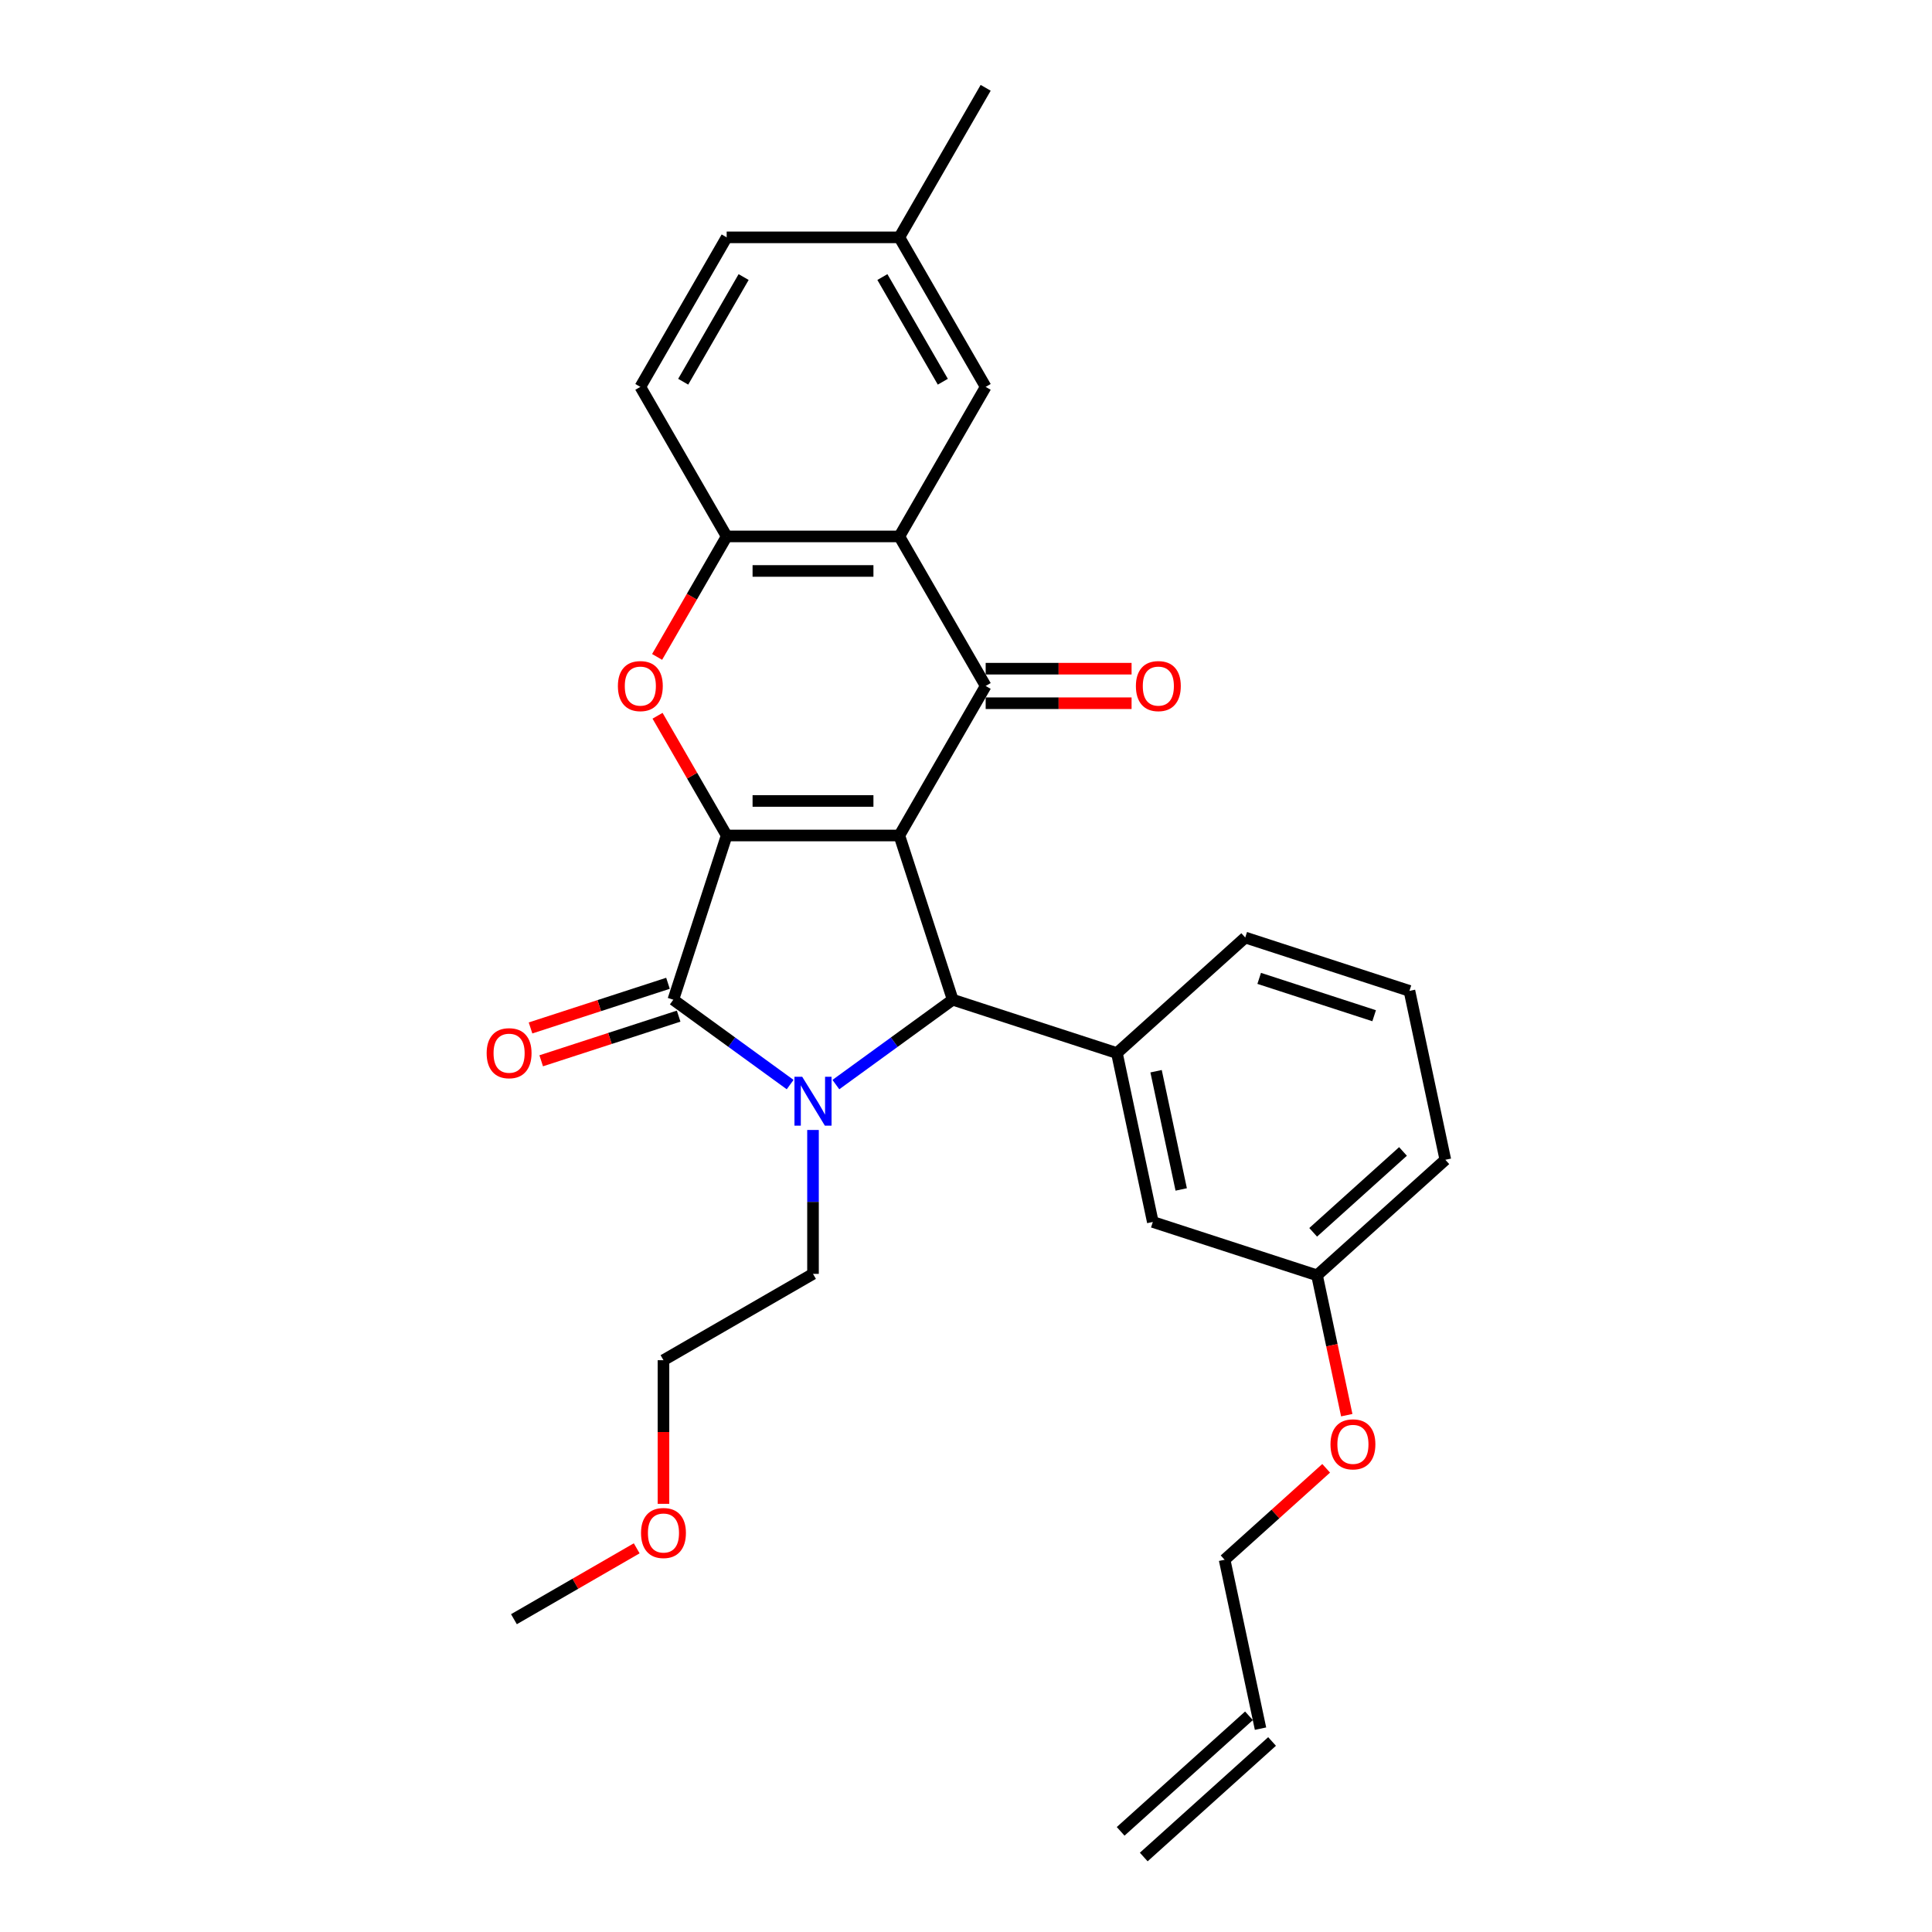 <?xml version='1.0' encoding='iso-8859-1'?>
<svg version='1.1' baseProfile='full'
              xmlns='http://www.w3.org/2000/svg'
                      xmlns:rdkit='http://www.rdkit.org/xml'
                      xmlns:xlink='http://www.w3.org/1999/xlink'
                  xml:space='preserve'
width='1000px' height='1000px' viewBox='0 0 1000 1000'>
<!-- END OF HEADER -->
<rect style='opacity:1.0;fill:#FFFFFF;stroke:none' width='1000' height='1000' x='0' y='0'> </rect>
<path class='bond-0' d='M 465.497,432.449 L 376.125,432.449' style='fill:none;fill-rule:evenodd;stroke:#000000;stroke-width:6px;stroke-linecap:butt;stroke-linejoin:miter;stroke-opacity:1' />
<path class='bond-0' d='M 452.091,414.575 L 389.53,414.575' style='fill:none;fill-rule:evenodd;stroke:#000000;stroke-width:6px;stroke-linecap:butt;stroke-linejoin:miter;stroke-opacity:1' />
<path class='bond-3' d='M 465.497,432.449 L 493.115,517.448' style='fill:none;fill-rule:evenodd;stroke:#000000;stroke-width:6px;stroke-linecap:butt;stroke-linejoin:miter;stroke-opacity:1' />
<path class='bond-4' d='M 465.497,432.449 L 510.183,355.05' style='fill:none;fill-rule:evenodd;stroke:#000000;stroke-width:6px;stroke-linecap:butt;stroke-linejoin:miter;stroke-opacity:1' />
<path class='bond-2' d='M 376.125,432.449 L 348.507,517.448' style='fill:none;fill-rule:evenodd;stroke:#000000;stroke-width:6px;stroke-linecap:butt;stroke-linejoin:miter;stroke-opacity:1' />
<path class='bond-5' d='M 376.125,432.449 L 358.234,401.463' style='fill:none;fill-rule:evenodd;stroke:#000000;stroke-width:6px;stroke-linecap:butt;stroke-linejoin:miter;stroke-opacity:1' />
<path class='bond-5' d='M 358.234,401.463 L 340.344,370.476' style='fill:none;fill-rule:evenodd;stroke:#FF0000;stroke-width:6px;stroke-linecap:butt;stroke-linejoin:miter;stroke-opacity:1' />
<path class='bond-1' d='M 432.644,561.382 L 462.879,539.415' style='fill:none;fill-rule:evenodd;stroke:#0000FF;stroke-width:6px;stroke-linecap:butt;stroke-linejoin:miter;stroke-opacity:1' />
<path class='bond-1' d='M 462.879,539.415 L 493.115,517.448' style='fill:none;fill-rule:evenodd;stroke:#000000;stroke-width:6px;stroke-linecap:butt;stroke-linejoin:miter;stroke-opacity:1' />
<path class='bond-14' d='M 420.811,584.869 L 420.811,622.11' style='fill:none;fill-rule:evenodd;stroke:#0000FF;stroke-width:6px;stroke-linecap:butt;stroke-linejoin:miter;stroke-opacity:1' />
<path class='bond-14' d='M 420.811,622.11 L 420.811,659.352' style='fill:none;fill-rule:evenodd;stroke:#000000;stroke-width:6px;stroke-linecap:butt;stroke-linejoin:miter;stroke-opacity:1' />
<path class='bond-29' d='M 408.978,561.382 L 378.742,539.415' style='fill:none;fill-rule:evenodd;stroke:#0000FF;stroke-width:6px;stroke-linecap:butt;stroke-linejoin:miter;stroke-opacity:1' />
<path class='bond-29' d='M 378.742,539.415 L 348.507,517.448' style='fill:none;fill-rule:evenodd;stroke:#000000;stroke-width:6px;stroke-linecap:butt;stroke-linejoin:miter;stroke-opacity:1' />
<path class='bond-9' d='M 345.745,508.948 L 310.172,520.506' style='fill:none;fill-rule:evenodd;stroke:#000000;stroke-width:6px;stroke-linecap:butt;stroke-linejoin:miter;stroke-opacity:1' />
<path class='bond-9' d='M 310.172,520.506 L 274.6,532.064' style='fill:none;fill-rule:evenodd;stroke:#FF0000;stroke-width:6px;stroke-linecap:butt;stroke-linejoin:miter;stroke-opacity:1' />
<path class='bond-9' d='M 351.269,525.947 L 315.696,537.506' style='fill:none;fill-rule:evenodd;stroke:#000000;stroke-width:6px;stroke-linecap:butt;stroke-linejoin:miter;stroke-opacity:1' />
<path class='bond-9' d='M 315.696,537.506 L 280.123,549.064' style='fill:none;fill-rule:evenodd;stroke:#FF0000;stroke-width:6px;stroke-linecap:butt;stroke-linejoin:miter;stroke-opacity:1' />
<path class='bond-8' d='M 493.115,517.448 L 578.113,545.065' style='fill:none;fill-rule:evenodd;stroke:#000000;stroke-width:6px;stroke-linecap:butt;stroke-linejoin:miter;stroke-opacity:1' />
<path class='bond-6' d='M 510.183,355.05 L 465.497,277.651' style='fill:none;fill-rule:evenodd;stroke:#000000;stroke-width:6px;stroke-linecap:butt;stroke-linejoin:miter;stroke-opacity:1' />
<path class='bond-10' d='M 510.183,363.988 L 547.943,363.988' style='fill:none;fill-rule:evenodd;stroke:#000000;stroke-width:6px;stroke-linecap:butt;stroke-linejoin:miter;stroke-opacity:1' />
<path class='bond-10' d='M 547.943,363.988 L 585.703,363.988' style='fill:none;fill-rule:evenodd;stroke:#FF0000;stroke-width:6px;stroke-linecap:butt;stroke-linejoin:miter;stroke-opacity:1' />
<path class='bond-10' d='M 510.183,346.113 L 547.943,346.113' style='fill:none;fill-rule:evenodd;stroke:#000000;stroke-width:6px;stroke-linecap:butt;stroke-linejoin:miter;stroke-opacity:1' />
<path class='bond-10' d='M 547.943,346.113 L 585.703,346.113' style='fill:none;fill-rule:evenodd;stroke:#FF0000;stroke-width:6px;stroke-linecap:butt;stroke-linejoin:miter;stroke-opacity:1' />
<path class='bond-30' d='M 340.117,340.018 L 358.121,308.835' style='fill:none;fill-rule:evenodd;stroke:#FF0000;stroke-width:6px;stroke-linecap:butt;stroke-linejoin:miter;stroke-opacity:1' />
<path class='bond-30' d='M 358.121,308.835 L 376.125,277.651' style='fill:none;fill-rule:evenodd;stroke:#000000;stroke-width:6px;stroke-linecap:butt;stroke-linejoin:miter;stroke-opacity:1' />
<path class='bond-7' d='M 465.497,277.651 L 376.125,277.651' style='fill:none;fill-rule:evenodd;stroke:#000000;stroke-width:6px;stroke-linecap:butt;stroke-linejoin:miter;stroke-opacity:1' />
<path class='bond-7' d='M 452.091,295.526 L 389.53,295.526' style='fill:none;fill-rule:evenodd;stroke:#000000;stroke-width:6px;stroke-linecap:butt;stroke-linejoin:miter;stroke-opacity:1' />
<path class='bond-11' d='M 465.497,277.651 L 510.183,200.252' style='fill:none;fill-rule:evenodd;stroke:#000000;stroke-width:6px;stroke-linecap:butt;stroke-linejoin:miter;stroke-opacity:1' />
<path class='bond-13' d='M 376.125,277.651 L 331.438,200.252' style='fill:none;fill-rule:evenodd;stroke:#000000;stroke-width:6px;stroke-linecap:butt;stroke-linejoin:miter;stroke-opacity:1' />
<path class='bond-12' d='M 578.113,545.065 L 596.695,632.485' style='fill:none;fill-rule:evenodd;stroke:#000000;stroke-width:6px;stroke-linecap:butt;stroke-linejoin:miter;stroke-opacity:1' />
<path class='bond-12' d='M 598.384,554.462 L 611.391,615.656' style='fill:none;fill-rule:evenodd;stroke:#000000;stroke-width:6px;stroke-linecap:butt;stroke-linejoin:miter;stroke-opacity:1' />
<path class='bond-20' d='M 578.113,545.065 L 644.53,485.263' style='fill:none;fill-rule:evenodd;stroke:#000000;stroke-width:6px;stroke-linecap:butt;stroke-linejoin:miter;stroke-opacity:1' />
<path class='bond-17' d='M 510.183,200.252 L 465.497,122.853' style='fill:none;fill-rule:evenodd;stroke:#000000;stroke-width:6px;stroke-linecap:butt;stroke-linejoin:miter;stroke-opacity:1' />
<path class='bond-17' d='M 488.001,197.58 L 456.72,143.401' style='fill:none;fill-rule:evenodd;stroke:#000000;stroke-width:6px;stroke-linecap:butt;stroke-linejoin:miter;stroke-opacity:1' />
<path class='bond-18' d='M 596.695,632.485 L 681.693,660.102' style='fill:none;fill-rule:evenodd;stroke:#000000;stroke-width:6px;stroke-linecap:butt;stroke-linejoin:miter;stroke-opacity:1' />
<path class='bond-31' d='M 331.438,200.252 L 376.125,122.853' style='fill:none;fill-rule:evenodd;stroke:#000000;stroke-width:6px;stroke-linecap:butt;stroke-linejoin:miter;stroke-opacity:1' />
<path class='bond-31' d='M 353.621,197.58 L 384.901,143.401' style='fill:none;fill-rule:evenodd;stroke:#000000;stroke-width:6px;stroke-linecap:butt;stroke-linejoin:miter;stroke-opacity:1' />
<path class='bond-26' d='M 420.811,659.352 L 343.412,704.038' style='fill:none;fill-rule:evenodd;stroke:#000000;stroke-width:6px;stroke-linecap:butt;stroke-linejoin:miter;stroke-opacity:1' />
<path class='bond-15' d='M 652.44,894.744 L 633.858,807.324' style='fill:none;fill-rule:evenodd;stroke:#000000;stroke-width:6px;stroke-linecap:butt;stroke-linejoin:miter;stroke-opacity:1' />
<path class='bond-16' d='M 646.459,888.102 L 580.043,947.904' style='fill:none;fill-rule:evenodd;stroke:#000000;stroke-width:6px;stroke-linecap:butt;stroke-linejoin:miter;stroke-opacity:1' />
<path class='bond-16' d='M 658.42,901.385 L 592.003,961.187' style='fill:none;fill-rule:evenodd;stroke:#000000;stroke-width:6px;stroke-linecap:butt;stroke-linejoin:miter;stroke-opacity:1' />
<path class='bond-19' d='M 465.497,122.853 L 376.125,122.853' style='fill:none;fill-rule:evenodd;stroke:#000000;stroke-width:6px;stroke-linecap:butt;stroke-linejoin:miter;stroke-opacity:1' />
<path class='bond-27' d='M 465.497,122.853 L 510.183,45.455' style='fill:none;fill-rule:evenodd;stroke:#000000;stroke-width:6px;stroke-linecap:butt;stroke-linejoin:miter;stroke-opacity:1' />
<path class='bond-21' d='M 681.693,660.102 L 689.386,696.296' style='fill:none;fill-rule:evenodd;stroke:#000000;stroke-width:6px;stroke-linecap:butt;stroke-linejoin:miter;stroke-opacity:1' />
<path class='bond-21' d='M 689.386,696.296 L 697.079,732.49' style='fill:none;fill-rule:evenodd;stroke:#FF0000;stroke-width:6px;stroke-linecap:butt;stroke-linejoin:miter;stroke-opacity:1' />
<path class='bond-32' d='M 681.693,660.102 L 748.11,600.301' style='fill:none;fill-rule:evenodd;stroke:#000000;stroke-width:6px;stroke-linecap:butt;stroke-linejoin:miter;stroke-opacity:1' />
<path class='bond-32' d='M 679.695,637.849 L 726.187,595.987' style='fill:none;fill-rule:evenodd;stroke:#000000;stroke-width:6px;stroke-linecap:butt;stroke-linejoin:miter;stroke-opacity:1' />
<path class='bond-22' d='M 644.53,485.263 L 729.528,512.881' style='fill:none;fill-rule:evenodd;stroke:#000000;stroke-width:6px;stroke-linecap:butt;stroke-linejoin:miter;stroke-opacity:1' />
<path class='bond-22' d='M 651.756,506.406 L 711.255,525.738' style='fill:none;fill-rule:evenodd;stroke:#000000;stroke-width:6px;stroke-linecap:butt;stroke-linejoin:miter;stroke-opacity:1' />
<path class='bond-24' d='M 686.422,759.995 L 660.14,783.66' style='fill:none;fill-rule:evenodd;stroke:#FF0000;stroke-width:6px;stroke-linecap:butt;stroke-linejoin:miter;stroke-opacity:1' />
<path class='bond-24' d='M 660.14,783.66 L 633.858,807.324' style='fill:none;fill-rule:evenodd;stroke:#000000;stroke-width:6px;stroke-linecap:butt;stroke-linejoin:miter;stroke-opacity:1' />
<path class='bond-25' d='M 729.528,512.881 L 748.11,600.301' style='fill:none;fill-rule:evenodd;stroke:#000000;stroke-width:6px;stroke-linecap:butt;stroke-linejoin:miter;stroke-opacity:1' />
<path class='bond-23' d='M 343.412,778.378 L 343.412,741.208' style='fill:none;fill-rule:evenodd;stroke:#FF0000;stroke-width:6px;stroke-linecap:butt;stroke-linejoin:miter;stroke-opacity:1' />
<path class='bond-23' d='M 343.412,741.208 L 343.412,704.038' style='fill:none;fill-rule:evenodd;stroke:#000000;stroke-width:6px;stroke-linecap:butt;stroke-linejoin:miter;stroke-opacity:1' />
<path class='bond-28' d='M 329.559,801.409 L 297.786,819.753' style='fill:none;fill-rule:evenodd;stroke:#FF0000;stroke-width:6px;stroke-linecap:butt;stroke-linejoin:miter;stroke-opacity:1' />
<path class='bond-28' d='M 297.786,819.753 L 266.013,838.097' style='fill:none;fill-rule:evenodd;stroke:#000000;stroke-width:6px;stroke-linecap:butt;stroke-linejoin:miter;stroke-opacity:1' />
<path  class='atom-2' d='M 415.216 557.324
L 423.51 570.73
Q 424.332 572.053, 425.655 574.448
Q 426.978 576.843, 427.049 576.986
L 427.049 557.324
L 430.409 557.324
L 430.409 582.635
L 426.942 582.635
L 418.04 567.978
Q 417.004 566.262, 415.895 564.295
Q 414.823 562.329, 414.501 561.721
L 414.501 582.635
L 411.212 582.635
L 411.212 557.324
L 415.216 557.324
' fill='#0000FF'/>
<path  class='atom-6' d='M 319.82 355.122
Q 319.82 349.044, 322.823 345.648
Q 325.826 342.252, 331.438 342.252
Q 337.051 342.252, 340.054 345.648
Q 343.057 349.044, 343.057 355.122
Q 343.057 361.271, 340.018 364.774
Q 336.979 368.242, 331.438 368.242
Q 325.861 368.242, 322.823 364.774
Q 319.82 361.306, 319.82 355.122
M 331.438 365.382
Q 335.299 365.382, 337.373 362.808
Q 339.482 360.198, 339.482 355.122
Q 339.482 350.153, 337.373 347.65
Q 335.299 345.112, 331.438 345.112
Q 327.577 345.112, 325.468 347.614
Q 323.395 350.117, 323.395 355.122
Q 323.395 360.234, 325.468 362.808
Q 327.577 365.382, 331.438 365.382
' fill='#FF0000'/>
<path  class='atom-10' d='M 251.89 545.137
Q 251.89 539.059, 254.893 535.663
Q 257.896 532.267, 263.509 532.267
Q 269.121 532.267, 272.124 535.663
Q 275.127 539.059, 275.127 545.137
Q 275.127 551.286, 272.088 554.789
Q 269.05 558.257, 263.509 558.257
Q 257.932 558.257, 254.893 554.789
Q 251.89 551.321, 251.89 545.137
M 263.509 555.397
Q 267.369 555.397, 269.443 552.823
Q 271.552 550.213, 271.552 545.137
Q 271.552 540.168, 269.443 537.665
Q 267.369 535.127, 263.509 535.127
Q 259.648 535.127, 257.538 537.629
Q 255.465 540.132, 255.465 545.137
Q 255.465 550.249, 257.538 552.823
Q 259.648 555.397, 263.509 555.397
' fill='#FF0000'/>
<path  class='atom-11' d='M 587.938 355.122
Q 587.938 349.044, 590.94 345.648
Q 593.943 342.252, 599.556 342.252
Q 605.169 342.252, 608.172 345.648
Q 611.174 349.044, 611.174 355.122
Q 611.174 361.271, 608.136 364.774
Q 605.097 368.242, 599.556 368.242
Q 593.979 368.242, 590.94 364.774
Q 587.938 361.306, 587.938 355.122
M 599.556 365.382
Q 603.417 365.382, 605.49 362.808
Q 607.6 360.198, 607.6 355.122
Q 607.6 350.153, 605.49 347.65
Q 603.417 345.112, 599.556 345.112
Q 595.695 345.112, 593.586 347.614
Q 591.512 350.117, 591.512 355.122
Q 591.512 360.234, 593.586 362.808
Q 595.695 365.382, 599.556 365.382
' fill='#FF0000'/>
<path  class='atom-22' d='M 688.656 747.594
Q 688.656 741.516, 691.659 738.12
Q 694.662 734.724, 700.275 734.724
Q 705.887 734.724, 708.89 738.12
Q 711.893 741.516, 711.893 747.594
Q 711.893 753.742, 708.855 757.246
Q 705.816 760.713, 700.275 760.713
Q 694.698 760.713, 691.659 757.246
Q 688.656 753.778, 688.656 747.594
M 700.275 757.853
Q 704.136 757.853, 706.209 755.28
Q 708.318 752.67, 708.318 747.594
Q 708.318 742.624, 706.209 740.122
Q 704.136 737.584, 700.275 737.584
Q 696.414 737.584, 694.305 740.086
Q 692.231 742.589, 692.231 747.594
Q 692.231 752.706, 694.305 755.28
Q 696.414 757.853, 700.275 757.853
' fill='#FF0000'/>
<path  class='atom-24' d='M 331.793 793.482
Q 331.793 787.405, 334.796 784.009
Q 337.799 780.613, 343.412 780.613
Q 349.025 780.613, 352.027 784.009
Q 355.03 787.405, 355.03 793.482
Q 355.03 799.631, 351.992 803.135
Q 348.953 806.602, 343.412 806.602
Q 337.835 806.602, 334.796 803.135
Q 331.793 799.667, 331.793 793.482
M 343.412 803.742
Q 347.273 803.742, 349.346 801.168
Q 351.455 798.559, 351.455 793.482
Q 351.455 788.513, 349.346 786.011
Q 347.273 783.473, 343.412 783.473
Q 339.551 783.473, 337.442 785.975
Q 335.368 788.478, 335.368 793.482
Q 335.368 798.595, 337.442 801.168
Q 339.551 803.742, 343.412 803.742
' fill='#FF0000'/>
</svg>
